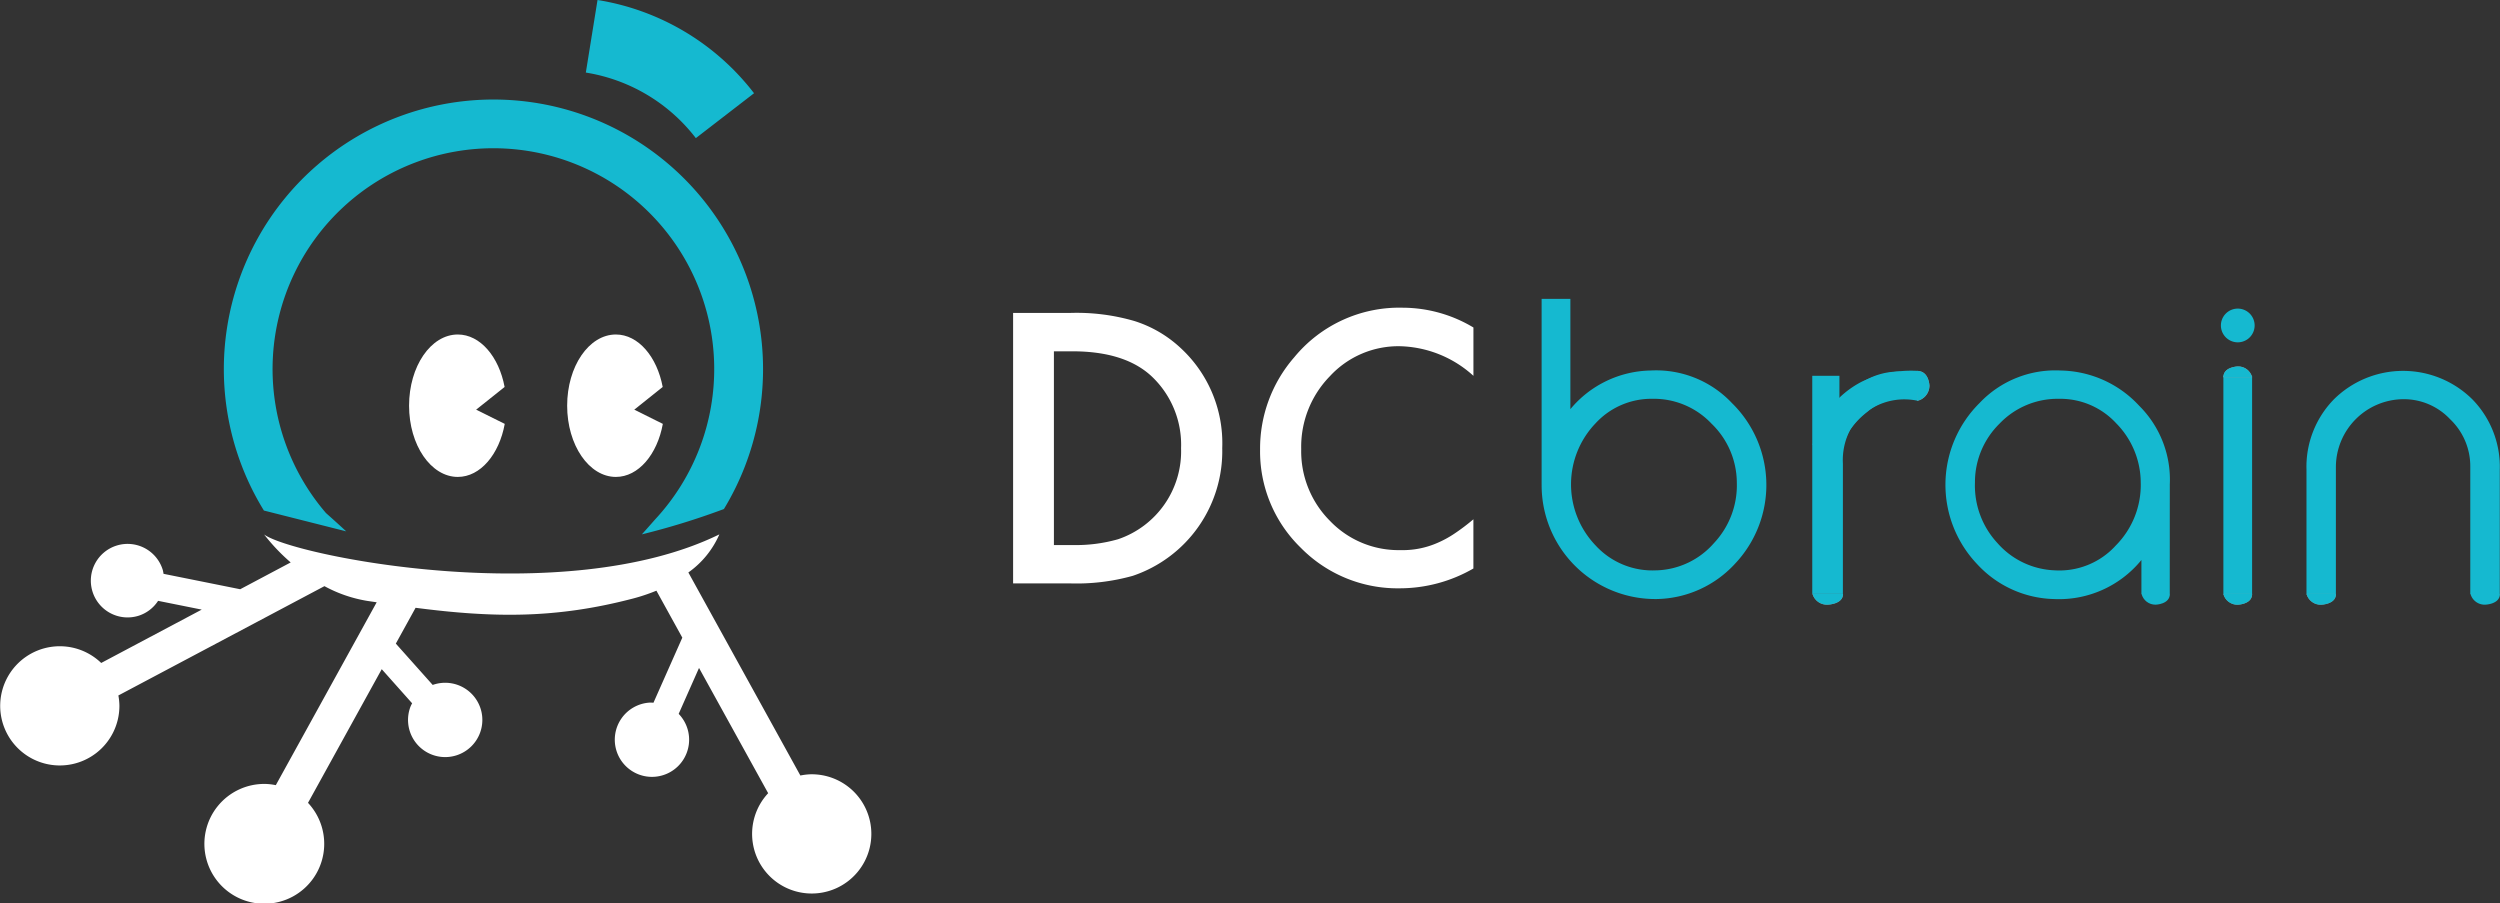 <?xml version="1.0" encoding="UTF-8"?>
<svg xmlns="http://www.w3.org/2000/svg" xmlns:xlink="http://www.w3.org/1999/xlink" width="204" height="73.713" viewBox="0 0 204 73.713">
  <rect x="0" y="0" width="204" height="73.713" fill="#333333" stroke="none"/>
  <defs>
    <clipPath id="clip-path">
      <rect id="Rectangle_13" data-name="Rectangle 13" width="204" height="73.713" fill="none"></rect>
    </clipPath>
    <clipPath id="clip-path-2">
      <path id="Tracé_32" data-name="Tracé 32" d="M129.45,35.9a1.165,1.165,0,0,0,1.156.879s1.154-.03,1.154-.879Z" transform="translate(-129.45 -35.898)" fill="none"></path>
    </clipPath>
    <clipPath id="clip-path-4">
      <path id="Tracé_34" data-name="Tracé 34" d="M109.56,35.9a1.225,1.225,0,0,0,1.243.879s1.249-.03,1.249-.879Z" transform="translate(-109.56 -35.898)" fill="none"></path>
    </clipPath>
    <clipPath id="clip-path-6">
      <path id="Tracé_37" data-name="Tracé 37" d="M115.88,24.866a1.282,1.282,0,0,0,1.011-1.23s-.026-1.212-1-1.214Z" transform="translate(-115.88 -22.423)" fill="none"></path>
    </clipPath>
    <clipPath id="clip-path-8">
      <path id="Tracé_39" data-name="Tracé 39" d="M134.394,35.906a1.177,1.177,0,0,0,1.174.876s1.17-.027,1.17-.876Z" transform="translate(-134.394 -35.906)" fill="none"></path>
    </clipPath>
    <clipPath id="clip-path-10">
      <path id="Tracé_41" data-name="Tracé 41" d="M134.394,23.028h2.345a1.175,1.175,0,0,0-1.17-.877s-1.174.028-1.174.877" transform="translate(-134.394 -22.151)" fill="none"></path>
    </clipPath>
    <clipPath id="clip-path-12">
      <path id="Tracé_43" data-name="Tracé 43" d="M139.423,35.906a1.193,1.193,0,0,0,1.2.876s1.2-.027,1.2-.876Z" transform="translate(-139.423 -35.906)" fill="none"></path>
    </clipPath>
  </defs>
  <g id="Groupe_54" data-name="Groupe 54" transform="translate(0 0)">
    <g id="Groupe_29" data-name="Groupe 29" transform="translate(0 0)">
      <g id="Groupe_28" data-name="Groupe 28" clip-path="url(#clip-path)">
        <path id="Tracé_25" data-name="Tracé 25" d="M35.765,2.193A17.226,17.226,0,0,1,46.64,8.671" transform="translate(12.516 0.768)" fill="#fff"></path>
        <path id="Tracé_26" data-name="Tracé 26" d="M44.389,11.271a14.147,14.147,0,0,0-8.977-5.35L36.366,0A20.128,20.128,0,0,1,49.138,7.608Z" transform="translate(12.392 0)" fill="#15b9d0"></path>
        <path id="Tracé_27" data-name="Tracé 27" d="M16.8,39.555a22,22,0,1,1,37.538-.123A60.516,60.516,0,0,1,47.64,41.5c.132-.14,1.012-1.139,1.015-1.142l.089-.1a18.019,18.019,0,1,0-26.88-.5c.193.171.639.568,1.137,1.022l.517.474" transform="translate(4.734 2.105)" fill="#15b9d0"></path>
        <path id="Tracé_28" data-name="Tracé 28" d="M30.2,26.352,32.523,24.5c-.46-2.462-1.987-4.282-3.819-4.282-2.2,0-3.977,2.6-3.977,5.81s1.781,5.812,3.977,5.812c1.843,0,3.379-1.843,3.83-4.329Z" transform="translate(8.653 7.077)" fill="#fff"></path>
        <path id="Tracé_29" data-name="Tracé 29" d="M39.76,26.352,42.079,24.5c-.462-2.462-1.987-4.282-3.819-4.282-2.2,0-3.977,2.6-3.977,5.81s1.781,5.812,3.977,5.812c1.843,0,3.379-1.843,3.83-4.329Z" transform="translate(11.997 7.077)" fill="#fff"></path>
        <path id="Tracé_30" data-name="Tracé 30" d="M66.151,51.877a4.923,4.923,0,0,0-.84.1L56.17,35.408A7.442,7.442,0,0,0,58.7,32.3c-12.719,6.23-34.865,1.723-37.149.007a15.867,15.867,0,0,0,2.169,2.283L19.6,36.777l-6.256-1.258a2.924,2.924,0,0,0-.057-.3,3,3,0,1,0-2.02,3.734A2.969,2.969,0,0,0,12.9,37.724l3.561.715L8.258,42.793a4.864,4.864,0,1,0,1.486,3.494,4.8,4.8,0,0,0-.085-.842l16.815-8.92a11,11,0,0,0,3.475,1.2c.273.042.521.076.788.117L22.506,52.764a4.938,4.938,0,0,0-.841-.1,4.889,4.889,0,1,0,3.468,1.543L31.15,43.3l2.48,2.784a2.708,2.708,0,0,0-.134.274,3.032,3.032,0,1,0,1.812-1.772L32.3,41.214l1.612-2.923c6.387.828,11.457.886,17.7-.745a14.927,14.927,0,0,0,1.951-.652l2.114,3.833-2.354,5.309c-.1,0-.2-.016-.305-.009a3.033,3.033,0,1,0,2.362.919l1.66-3.747L62.682,53.42a4.865,4.865,0,1,0,3.469-1.543" transform="translate(0 11.305)" fill="#fff"></path>
        <path id="Tracé_31" data-name="Tracé 31" d="M171.373,32a7.867,7.867,0,0,0-2.249-5.748,8.034,8.034,0,0,0-11.277,0A7.872,7.872,0,0,0,155.6,32V42.151H158v-10.4a5.548,5.548,0,0,1,5.5-5.5,5.174,5.174,0,0,1,3.811,1.625,5.29,5.29,0,0,1,1.655,3.872v10.4h2.406Zm-20.21-7.653h-2.344v17.8h2.344ZM130.578,28.22a6.555,6.555,0,0,1,4.842-2,6.2,6.2,0,0,1,4.655,2,6.919,6.919,0,0,1,2,4.81,7.014,7.014,0,0,1-2.03,5.154,6.216,6.216,0,0,1-5,2.032A6.542,6.542,0,0,1,130.39,38a6.9,6.9,0,0,1-1.843-4.935,6.7,6.7,0,0,1,2.03-4.842m13.869,5.123v-.126a8.493,8.493,0,0,0-2.5-6.435,8.917,8.917,0,0,0-6.373-2.873,8.515,8.515,0,0,0-6.653,2.654,9.393,9.393,0,0,0-.188,13.151,8.8,8.8,0,0,0,6.277,2.843,8.679,8.679,0,0,0,7.122-3.187v2.781h2.312ZM117.771,31.5a5.357,5.357,0,0,1,.594-2.75,6.456,6.456,0,0,1,1.405-1.467,4.462,4.462,0,0,1,2.686-1.1V24a5.5,5.5,0,0,0-2.75.656,5.248,5.248,0,0,0-2.218,2.218v-2.53h-2.217v17.8h2.5Zm-15.182,8.715a6.3,6.3,0,0,1-5-2.032,7.2,7.2,0,0,1,0-9.964,6.191,6.191,0,0,1,4.653-2,6.465,6.465,0,0,1,4.811,2.03,6.723,6.723,0,0,1,2.063,4.811A6.883,6.883,0,0,1,107.244,38a6.483,6.483,0,0,1-4.655,2.218m-9.4-7a9.28,9.28,0,0,0,9.435,9.34,8.876,8.876,0,0,0,6.31-2.843,9.357,9.357,0,0,0-.22-13.151,8.492,8.492,0,0,0-6.621-2.654,8.712,8.712,0,0,0-6.559,3.153v-9H93.187v15.15Z" transform="translate(32.609 6.323)" fill="#15b9d0"></path>
      </g>
    </g>
    <g id="Groupe_31" data-name="Groupe 31" transform="translate(174.751 48.461)">
      <g id="Groupe_30" data-name="Groupe 30" clip-path="url(#clip-path-2)">
        <rect id="Rectangle_14" data-name="Rectangle 14" width="2.311" height="0.877" transform="translate(-0.003 0.002)" fill="#15b9d0"></rect>
      </g>
    </g>
    <g id="Groupe_33" data-name="Groupe 33" transform="translate(0 0)">
      <g id="Groupe_32" data-name="Groupe 32" clip-path="url(#clip-path)">
        <path id="Tracé_33" data-name="Tracé 33" d="M109.559,35.9a1.226,1.226,0,0,0,1.246.877s1.246-.028,1.246-.877Z" transform="translate(38.34 12.563)" fill="#9b9696"></path>
      </g>
    </g>
    <g id="Groupe_35" data-name="Groupe 35" transform="translate(147.9 48.461)">
      <g id="Groupe_34" data-name="Groupe 34" clip-path="url(#clip-path-4)">
        <rect id="Rectangle_16" data-name="Rectangle 16" width="2.492" height="0.877" transform="translate(-0.001 0.002)" fill="#15b9d0"></rect>
      </g>
    </g>
    <g id="Groupe_37" data-name="Groupe 37" transform="translate(0 0)">
      <g id="Groupe_36" data-name="Groupe 36" clip-path="url(#clip-path)">
        <path id="Tracé_35" data-name="Tracé 35" d="M115.88,24.867a1.282,1.282,0,0,0,1.011-1.231s-.024-1.214-1-1.214Z" transform="translate(40.552 7.847)" fill="#9b9696"></path>
      </g>
    </g>
    <g id="Groupe_39" data-name="Groupe 39" transform="translate(156.432 30.27)">
      <g id="Groupe_38" data-name="Groupe 38" clip-path="url(#clip-path-6)">
        <path id="Tracé_36" data-name="Tracé 36" d="M115.891,24.853l-.011-2.445h1.011v2.464Z" transform="translate(-115.88 -22.428)" fill="#15b9d0"></path>
      </g>
    </g>
    <g id="Groupe_41" data-name="Groupe 41" transform="translate(0 0)">
      <g id="Groupe_40" data-name="Groupe 40" clip-path="url(#clip-path)">
        <path id="Tracé_38" data-name="Tracé 38" d="M134.4,35.9a1.177,1.177,0,0,0,1.172.877s1.173-.027,1.173-.877Z" transform="translate(47.031 12.565)" fill="#9b9696"></path>
      </g>
    </g>
    <g id="Groupe_43" data-name="Groupe 43" transform="translate(181.425 48.471)">
      <g id="Groupe_42" data-name="Groupe 42" clip-path="url(#clip-path-8)">
        <rect id="Rectangle_19" data-name="Rectangle 19" width="2.345" height="0.877" transform="translate(0.001 0)" fill="#15b9d0"></rect>
      </g>
    </g>
    <g id="Groupe_45" data-name="Groupe 45" transform="translate(0 0)">
      <g id="Groupe_44" data-name="Groupe 44" clip-path="url(#clip-path)">
        <path id="Tracé_40" data-name="Tracé 40" d="M134.4,23.027h2.345a1.178,1.178,0,0,0-1.173-.877s-1.172.028-1.172.877" transform="translate(47.031 7.752)" fill="#9b9696"></path>
      </g>
    </g>
    <g id="Groupe_47" data-name="Groupe 47" transform="translate(181.425 29.903)">
      <g id="Groupe_46" data-name="Groupe 46" clip-path="url(#clip-path-10)">
        <rect id="Rectangle_21" data-name="Rectangle 21" width="2.345" height="0.877" transform="translate(0 0)" fill="#15b9d0"></rect>
      </g>
    </g>
    <g id="Groupe_49" data-name="Groupe 49" transform="translate(0 0)">
      <g id="Groupe_48" data-name="Groupe 48" clip-path="url(#clip-path)">
        <path id="Tracé_42" data-name="Tracé 42" d="M139.422,35.9a1.2,1.2,0,0,0,1.2.877s1.2-.027,1.2-.877Z" transform="translate(48.79 12.565)" fill="#9b9696"></path>
      </g>
    </g>
    <g id="Groupe_51" data-name="Groupe 51" transform="translate(188.214 48.471)">
      <g id="Groupe_50" data-name="Groupe 50" clip-path="url(#clip-path-12)">
        <rect id="Rectangle_23" data-name="Rectangle 23" width="2.408" height="0.877" transform="translate(-0.003 0)" fill="#15b9d0"></rect>
      </g>
    </g>
    <g id="Groupe_53" data-name="Groupe 53" transform="translate(0 0)">
      <g id="Groupe_52" data-name="Groupe 52" clip-path="url(#clip-path)">
        <path id="Tracé_44" data-name="Tracé 44" d="M149.333,35.9a1.2,1.2,0,0,0,1.2.877s1.2-.027,1.2-.877Z" transform="translate(52.259 12.565)" fill="#15b9d0"></path>
        <path id="Tracé_45" data-name="Tracé 45" d="M112.12,28.358a5.176,5.176,0,0,1,6.006-3.5l.1-2.431a9.479,9.479,0,0,0-4.652.879,7.781,7.781,0,0,0-4.009,5.154Z" transform="translate(38.341 7.842)" fill="#15b9d0"></path>
        <path id="Tracé_46" data-name="Tracé 46" d="M61.239,40.984V18.916h4.63a16.846,16.846,0,0,1,5.261.657,9.844,9.844,0,0,1,3.76,2.186,10.563,10.563,0,0,1,3.415,8.191A10.736,10.736,0,0,1,71,40.369a17.032,17.032,0,0,1-5.189.614Zm3.33-3.129h1.5a12.514,12.514,0,0,0,3.73-.472,7.573,7.573,0,0,0,5.146-7.431,7.669,7.669,0,0,0-2.43-5.89q-2.187-2.015-6.446-2.015h-1.5Z" transform="translate(21.43 6.62)" fill="#fff"></path>
        <path id="Tracé_47" data-name="Tracé 47" d="M93.577,20.214v3.945A9.234,9.234,0,0,0,87.6,21.743a7.608,7.608,0,0,0-5.732,2.443,8.24,8.24,0,0,0-2.344,5.947,8.035,8.035,0,0,0,2.344,5.859,7.737,7.737,0,0,0,5.745,2.388,7.053,7.053,0,0,0,2.987-.572,8.509,8.509,0,0,0,1.423-.771,16.793,16.793,0,0,0,1.551-1.172V39.88a12.031,12.031,0,0,1-6,1.617,11.077,11.077,0,0,1-8.077-3.3,10.947,10.947,0,0,1-3.329-8.032,11.335,11.335,0,0,1,2.786-7.518A11.1,11.1,0,0,1,87.83,18.6a11.267,11.267,0,0,1,5.747,1.615" transform="translate(26.655 6.509)" fill="#fff"></path>
        <path id="Tracé_48" data-name="Tracé 48" d="M137,20.03a1.376,1.376,0,1,1-1.376-1.376A1.376,1.376,0,0,1,137,20.03" transform="translate(46.978 6.528)" fill="#15b9d0"></path>
      </g>
    </g>
  </g>
</svg>
